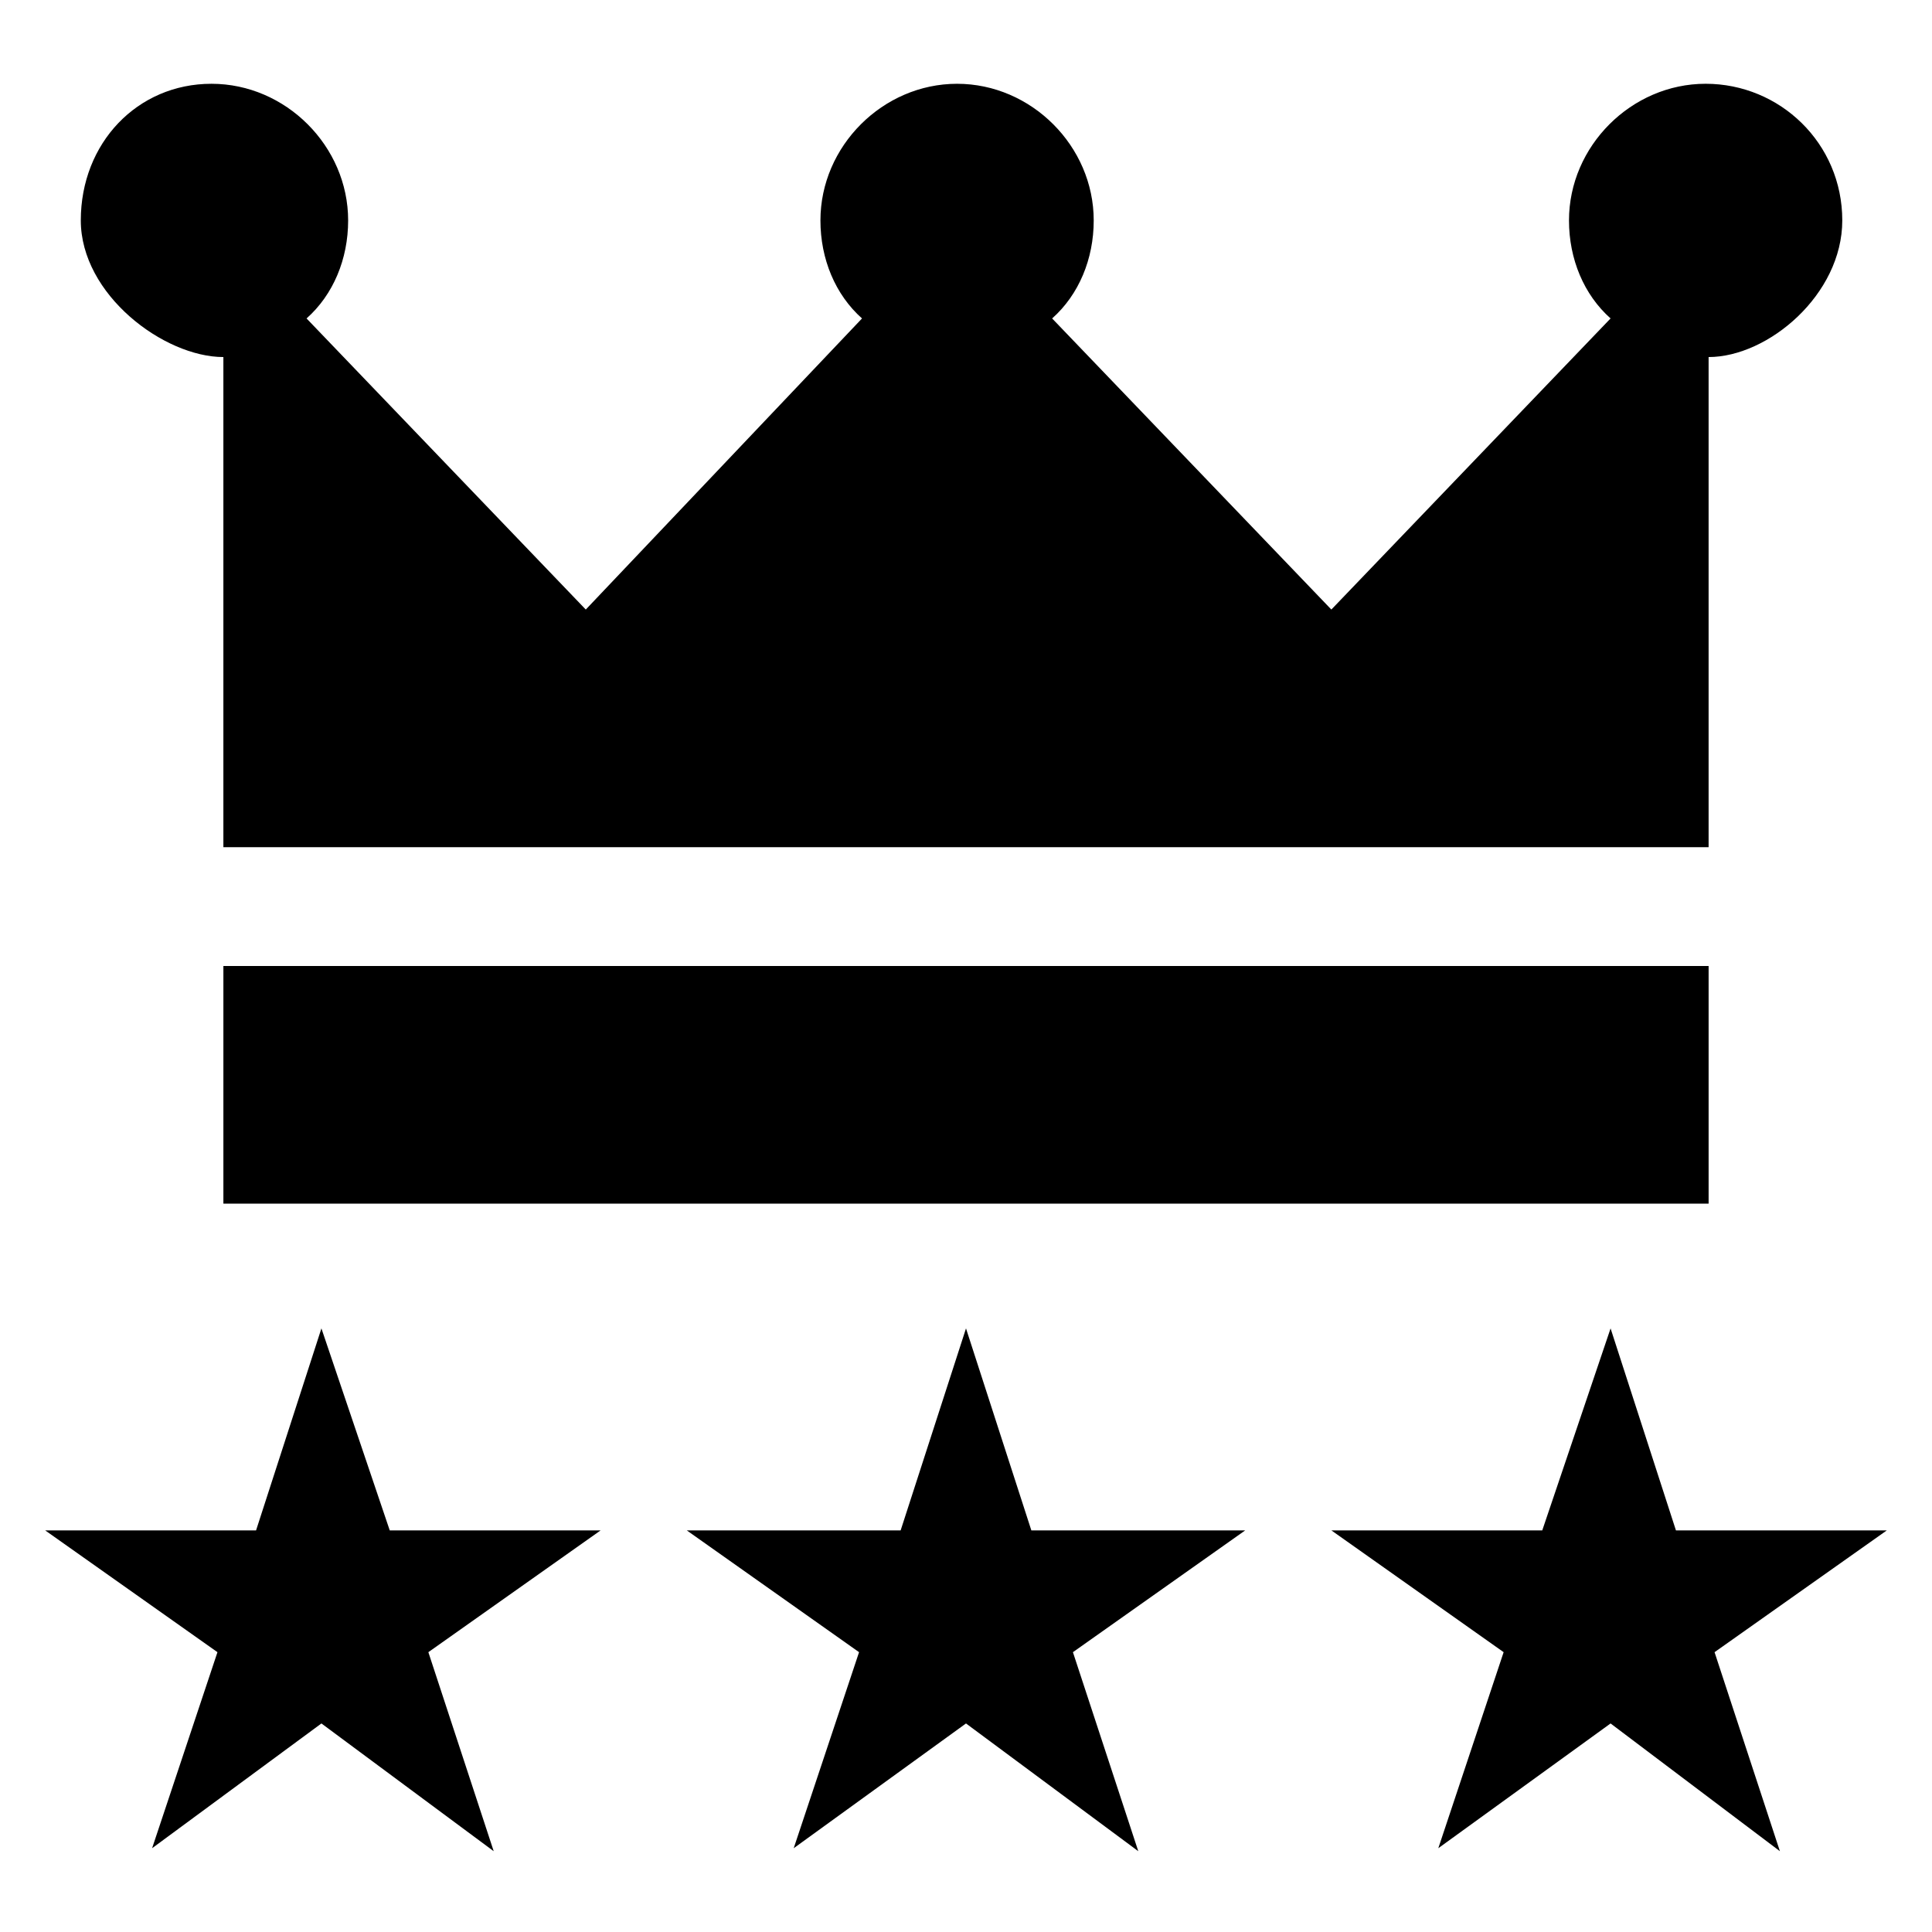 <?xml version="1.0" encoding="UTF-8"?>
<!-- Uploaded to: SVG Repo, www.svgrepo.com, Generator: SVG Repo Mixer Tools -->
<svg fill="#000000" width="800px" height="800px" version="1.1" viewBox="144 144 512 512" xmlns="http://www.w3.org/2000/svg">
 <g>
  <path d="m229.18 496.04 18.105 53.527h55.891l-45.656 32.277 17.316 52.742-45.656-33.852-44.871 33.062 17.32-51.953-45.66-32.277h55.891z"/>
  <path d="m400 496.04 17.316 53.527h56.68l-45.66 32.277 17.32 52.742-45.656-33.852-45.66 33.062 17.32-51.953-45.66-32.277h56.68z"/>
  <path d="m570.82 496.04 17.32 53.527h55.891l-45.656 32.277 17.316 52.742-44.871-33.852-45.656 33.062 17.316-51.953-45.656-32.277h55.891z"/>
  <path d="m203.2 400h393.6v62.977h-393.6z"/>
  <path d="m596.01 166.2c-19.68 0-36.211 16.531-36.211 36.211 0 10.234 3.938 19.68 11.02 25.977l-73.996 77.148-73.996-77.145c7.086-6.297 11.02-15.742 11.02-25.977 0-19.68-16.531-36.211-36.211-36.211-19.68 0-36.211 16.531-36.211 36.211 0 10.234 3.938 19.68 11.02 25.977l-73.207 77.145-73.996-77.145c7.086-6.297 11.02-15.742 11.02-25.977 0-19.68-16.531-36.211-36.211-36.211-19.684-0.004-34.637 15.742-34.637 36.207 0 19.68 22.043 36.211 37.785 36.211v129.89h393.6v-129.89c15.742 0 35.426-16.531 35.426-36.211-0.004-20.465-16.535-36.211-36.215-36.211z"/>
 </g>
</svg>